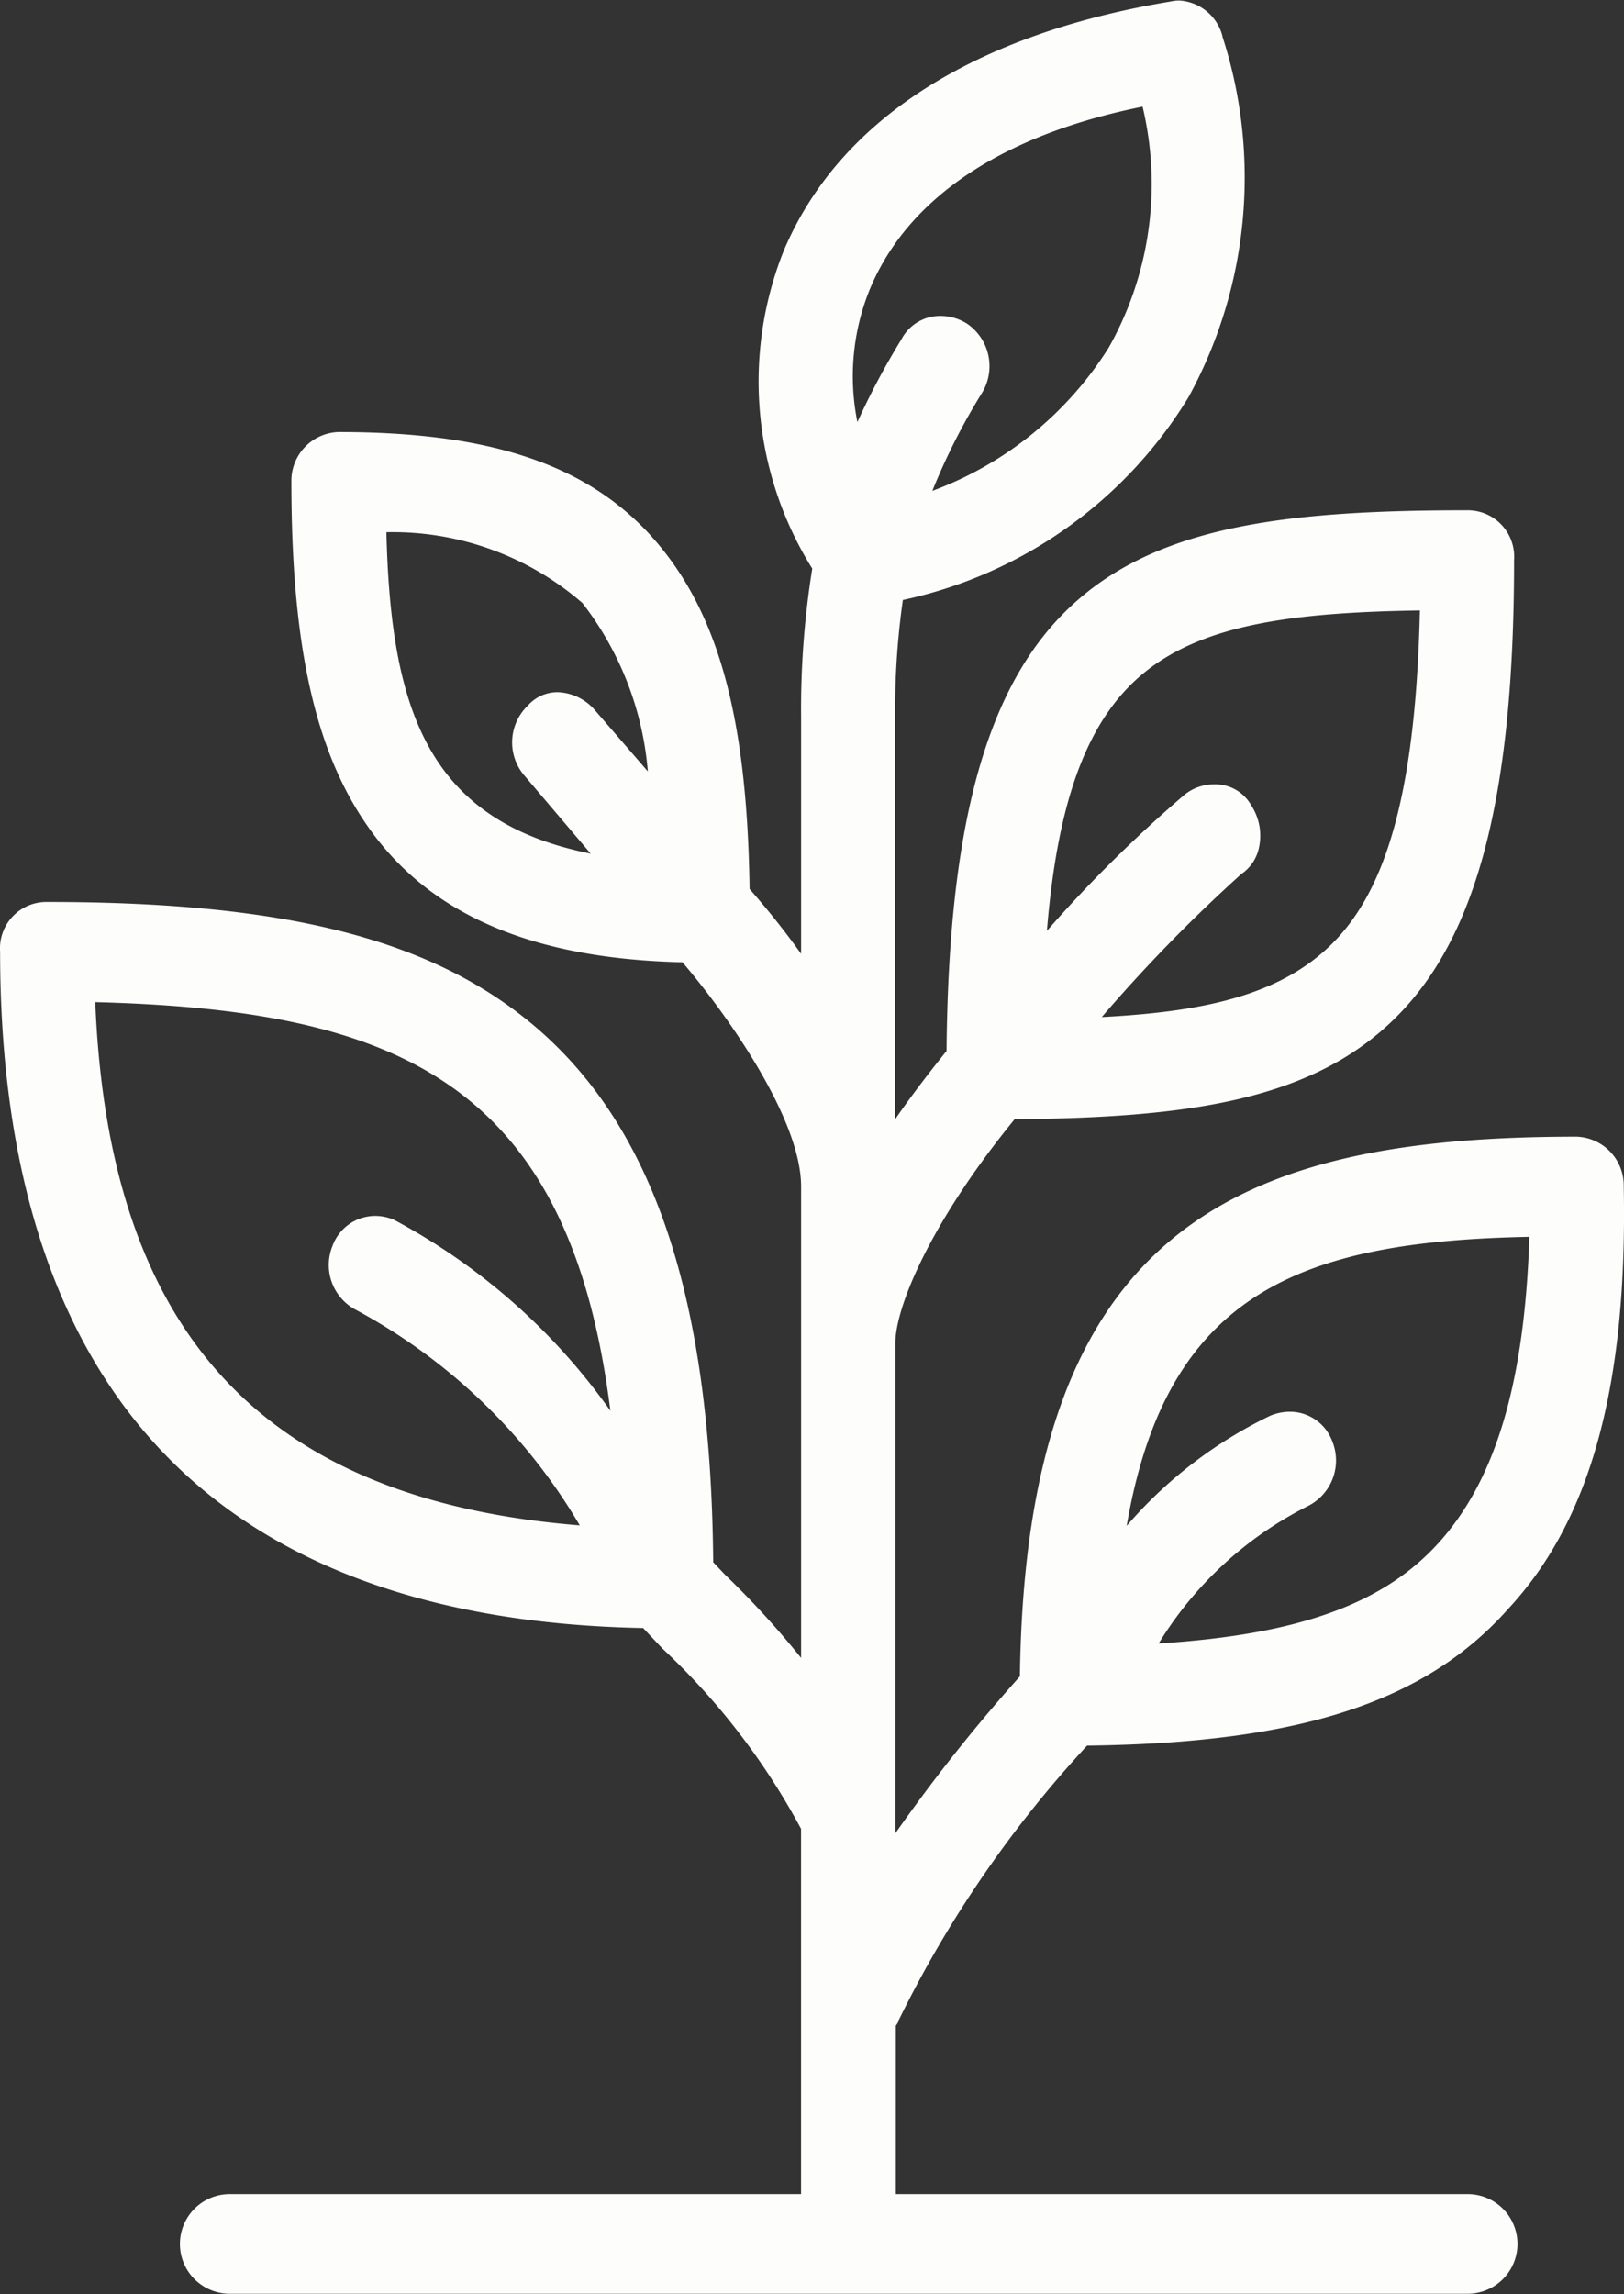 <svg xmlns="http://www.w3.org/2000/svg" width="32.593" height="46.04" viewBox="0 0 32.593 46.04">
  <rect x="0" y="0" width="32.593" height="46.04" fill="#333333" stroke="none"/>
  <defs>
    <style>
      .cls-1 {
        fill: #fdfdfc;
        fill-rule: evenodd;
      }
    </style>
  </defs>
  <path id="More_than_200_plant_species" data-name="More than 200 plant species" class="cls-1" d="M571.393,2543.37H559.917v-3.38c0.015-.02.028-0.04,0.041-0.06l0.007-.02,0-.01a23.071,23.071,0,0,1,3.79-5.53c4.253-.05,6.784-0.87,8.448-2.74,1.659-1.78,2.4-4.48,2.323-8.48a0.98,0.98,0,0,0-.946-1c-6.809,0-11.056,1.82-11.173,10.83a33.989,33.989,0,0,0-2.5,3.15v-9.83c0-.76.75-2.49,2.394-4.5,3.406-.03,5.856-0.36,7.524-1.92,1.731-1.61,2.5-4.48,2.5-9.3a0.932,0.932,0,0,0-.947-1c-3.549,0-6.093.3-7.809,1.8-1.78,1.55-2.594,4.35-2.634,9.05-0.281.35-.651,0.82-1.032,1.37v-8.07a15.828,15.828,0,0,1,.155-2.35,8.886,8.886,0,0,0,5.733-4.07,9.18,9.18,0,0,0,.68-7.24l0-.01h0a0.953,0.953,0,0,0-.868-0.71,0.913,0.913,0,0,0-.173.02c-3.974.66-6.658,2.39-7.762,5a7.081,7.081,0,0,0,.572,6.38,17.717,17.717,0,0,0-.224,2.98v4.75a16.474,16.474,0,0,0-1.034-1.3c-0.049-3.53-.657-5.66-2.027-7.14-1.308-1.4-3.227-2.03-6.223-2.03a0.978,0.978,0,0,0-.946,1c0,3.25.466,5.37,1.51,6.88,1.229,1.79,3.3,2.69,6.339,2.76,0.913,1.07,2.381,3.15,2.381,4.5v9.46a17.744,17.744,0,0,0-1.527-1.67l-0.237-.25c-0.045-5.29-1.182-8.71-3.575-10.75-2.063-1.75-4.991-2.5-9.791-2.5a0.931,0.931,0,0,0-.946,1c0,4.41,1.105,7.79,3.283,10.06,2.158,2.25,5.395,3.43,9.622,3.51l0.386,0.41a14.068,14.068,0,0,1,2.784,3.62v7.33H546.549a1,1,0,0,0,0,2h24.844A1,1,0,0,0,571.393,2543.37Zm-6.524-41.89a6.691,6.691,0,0,1-.676,4.83,7.072,7.072,0,0,1-3.543,2.88,12.74,12.74,0,0,1,.993-1.96,1.032,1.032,0,0,0-.29-1.39,0.994,0.994,0,0,0-.544-0.16,0.875,0.875,0,0,0-.78.47,14.991,14.991,0,0,0-.883,1.66,4.628,4.628,0,0,1,.243-2.65C560.146,2503.32,562.038,2502.05,564.869,2501.48Zm7.763,22.68c-0.094,2.88-.657,4.81-1.767,6.08s-2.827,1.9-5.673,2.08a7.414,7.414,0,0,1,3-2.76,1.023,1.023,0,0,0,.483-1.3,0.906,0.906,0,0,0-.861-0.59,1.039,1.039,0,0,0-.383.08,8.876,8.876,0,0,0-2.881,2.21C565.355,2525.27,568.053,2524.25,572.632,2524.16Zm-7.707-11.34c1.2-.96,3-1.19,5.51-1.23-0.079,3.38-.588,5.41-1.64,6.56s-2.652,1.49-4.745,1.6a31.42,31.42,0,0,1,2.8-2.87,0.847,0.847,0,0,0,.361-0.56,1.115,1.115,0,0,0-.162-0.82,0.822,0.822,0,0,0-.74-0.42,0.938,0.938,0,0,0-.6.21,26.929,26.929,0,0,0-2.76,2.73C563.168,2515.34,563.788,2513.73,564.925,2512.82Zm-11.057.76a1.035,1.035,0,0,0-.737-0.35,0.794,0.794,0,0,0-.6.27,1.023,1.023,0,0,0-.08,1.39l1.342,1.58c-3.264-.65-4.013-2.88-4.1-6.45a5.811,5.811,0,0,1,3.933,1.42,6.375,6.375,0,0,1,1.314,3.38Zm-4.019,10.24a0.976,0.976,0,0,0-.376-0.08,0.915,0.915,0,0,0-.861.6,1.017,1.017,0,0,0,.478,1.29,11.575,11.575,0,0,1,4.484,4.32c-6.358-.51-9.456-3.86-9.724-10.5,6.026,0.16,9.51,1.58,10.338,8.2A12.563,12.563,0,0,0,549.849,2523.82Z" transform="translate(-541.938 -2499.34)"/>
</svg>
